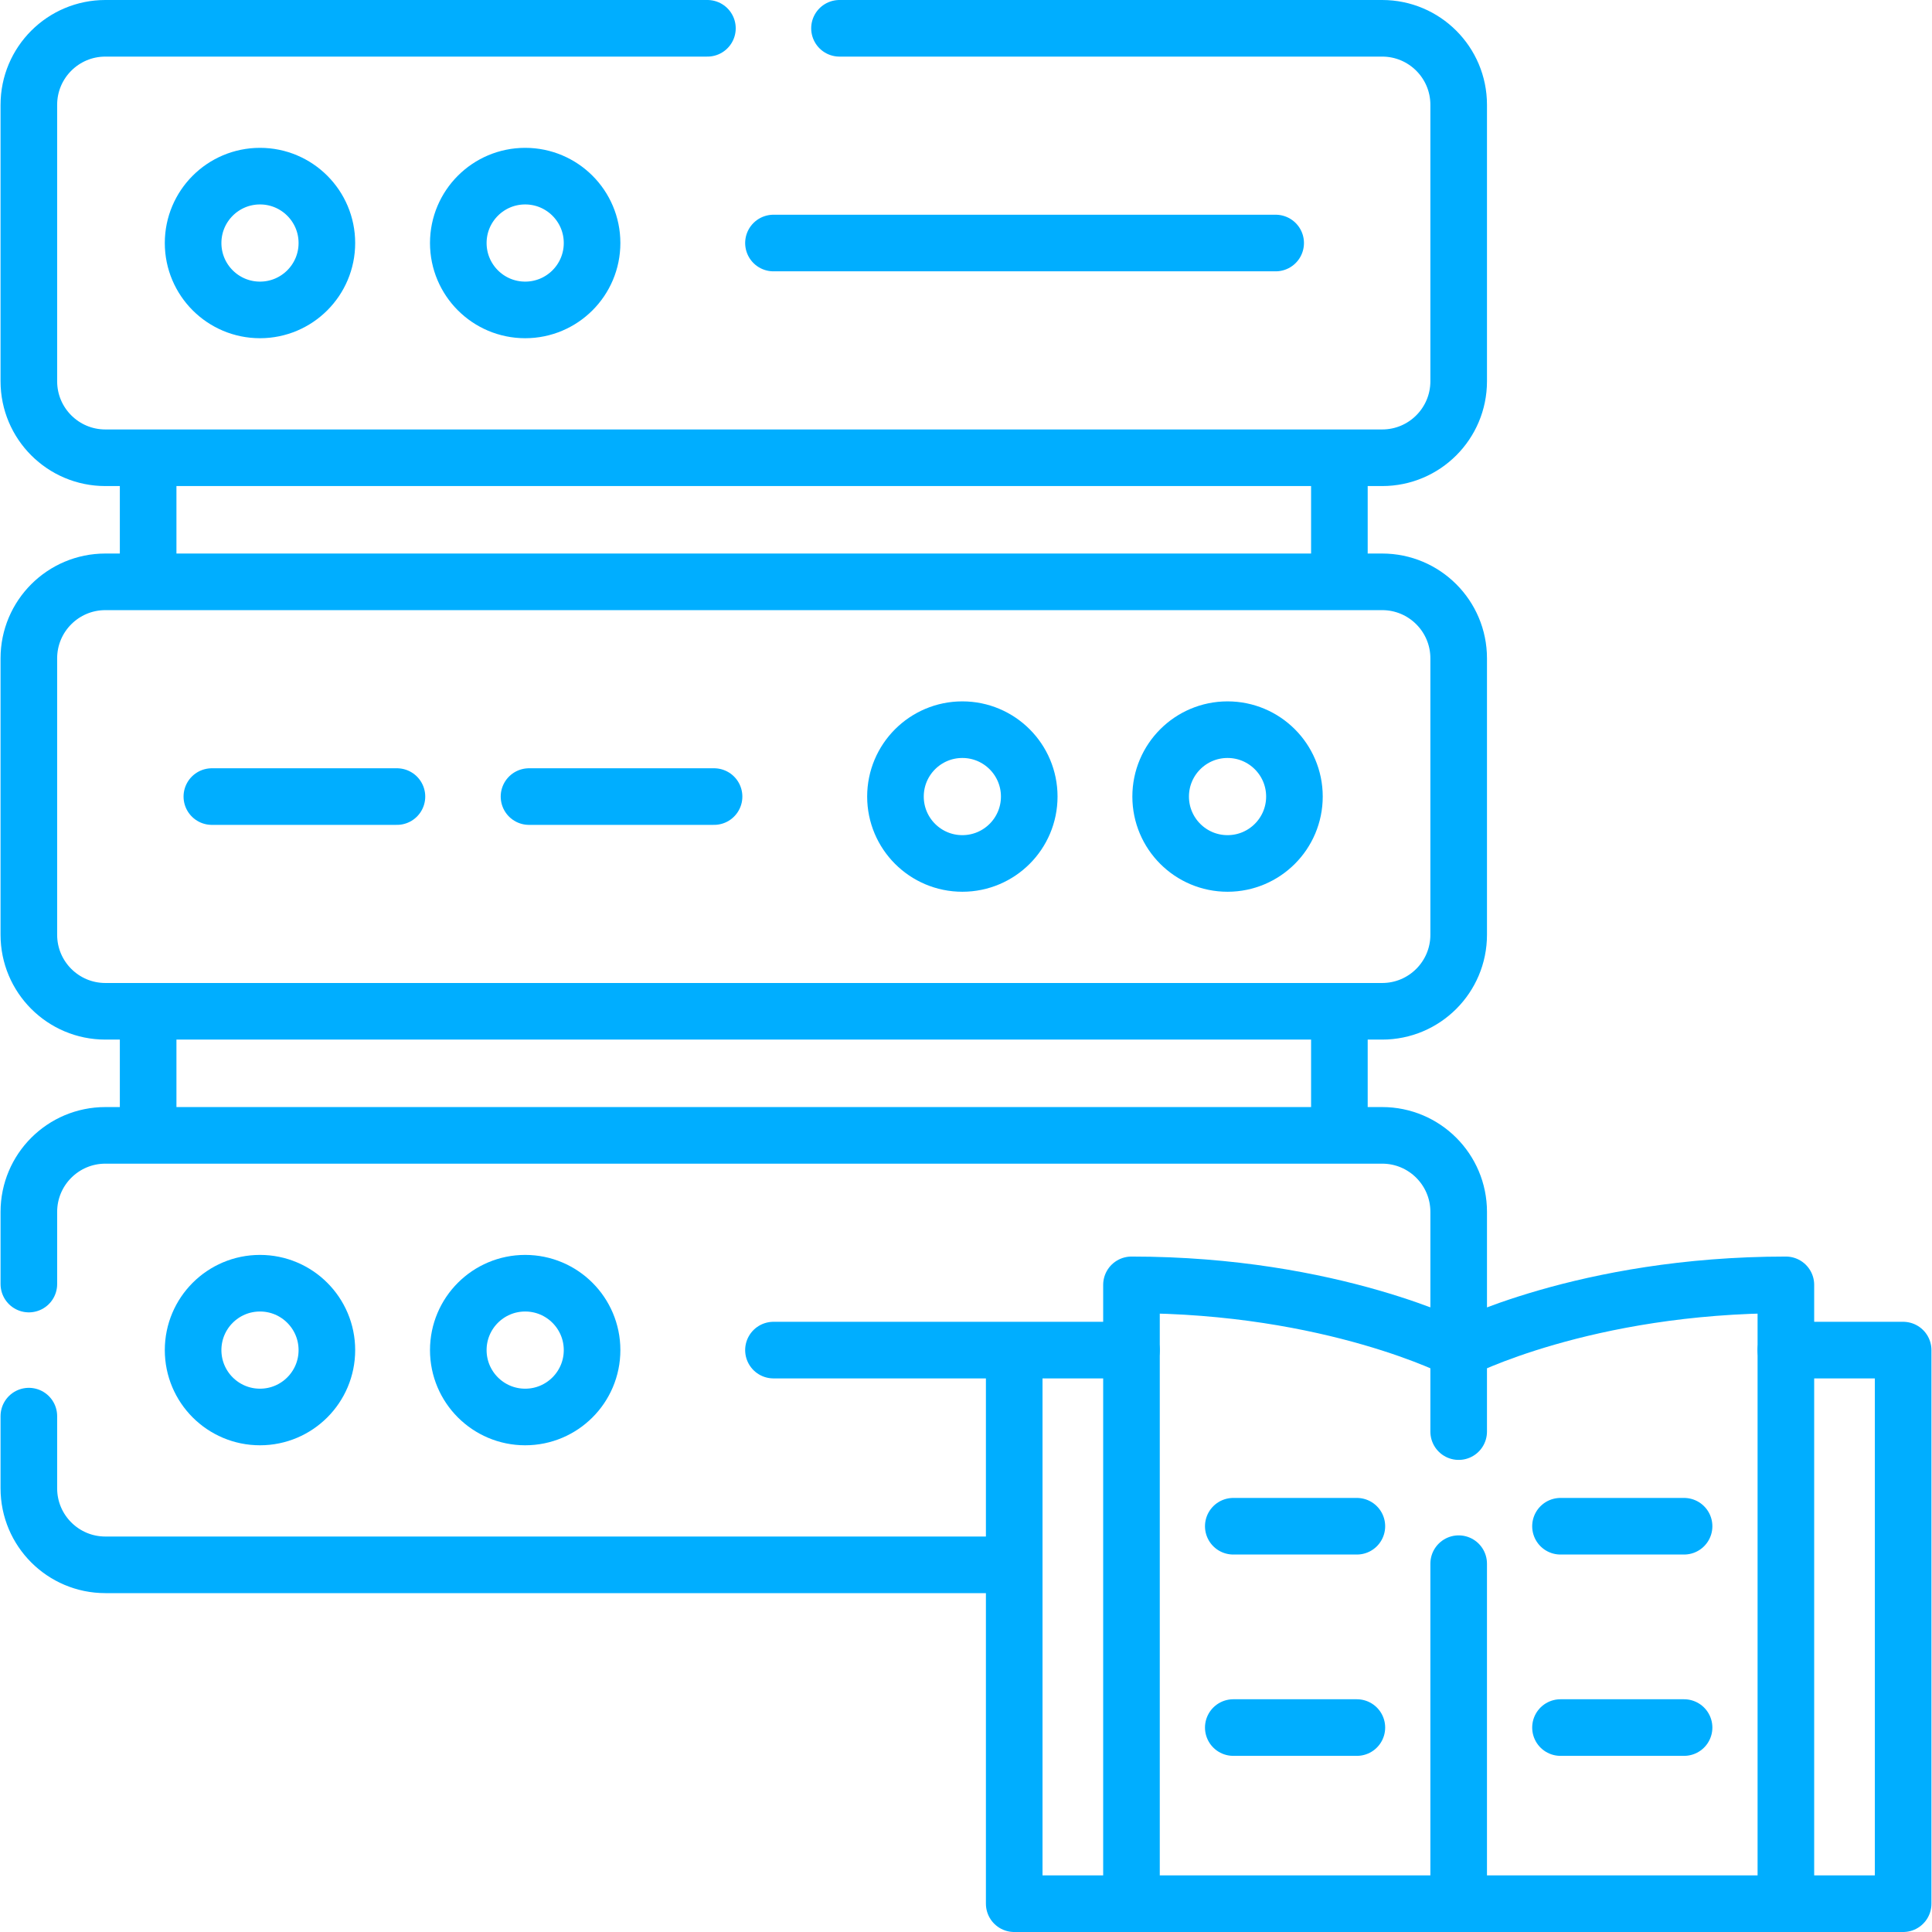 <svg xmlns="http://www.w3.org/2000/svg" xmlns:xlink="http://www.w3.org/1999/xlink" width="512" height="512" x="0" y="0" viewBox="0 0 512 512" style="enable-background:new 0 0 512 512" xml:space="preserve" class="">  <g>    <path d="M39.259 300.884v-32.882M354.952 268.002v32.882M354.952 121.31v31.19M39.259 152.5v-31.19M222.474 7.5H366.29c11.197 0 20.275 9.077 20.275 20.275v73.261c0 11.197-9.077 20.275-20.275 20.275H27.921c-11.197 0-20.275-9.077-20.275-20.275V27.775C7.647 16.577 16.724 7.5 27.921 7.5h159.553M27.921 154.192H366.29c11.197 0 20.275 9.077 20.275 20.275v73.261c0 11.197-9.077 20.275-20.275 20.275H27.921c-11.197 0-20.275-9.077-20.275-20.275v-73.261c.001-11.198 9.078-20.275 20.275-20.275zM7.647 340.29v-19.131c0-11.197 9.077-20.275 20.275-20.275h338.369c11.197 0 20.275 9.077 20.275 20.275v36.631M268.777 414.695H27.921c-11.197 0-20.275-9.077-20.275-20.275v-19.13" style="stroke-width:15;stroke-linecap:round;stroke-linejoin:round;stroke-miterlimit:10;" fill="none" stroke="#00aeff" stroke-width="15" stroke-linecap="round" stroke-linejoin="round" stroke-miterlimit="10" data-original="#000000" opacity="1" class=""></path>    <circle cx="325.312" cy="211.097" r="17.726" style="stroke-width:15;stroke-linecap:round;stroke-linejoin:round;stroke-miterlimit:10;" fill="none" stroke="#00aeff" stroke-width="15" stroke-linecap="round" stroke-linejoin="round" stroke-miterlimit="10" data-original="#000000" opacity="1" class=""></circle>    <circle cx="255.033" cy="211.097" r="17.726" style="stroke-width:15;stroke-linecap:round;stroke-linejoin:round;stroke-miterlimit:10;" fill="none" stroke="#00aeff" stroke-width="15" stroke-linecap="round" stroke-linejoin="round" stroke-miterlimit="10" data-original="#000000" opacity="1" class=""></circle>    <circle cx="139.179" cy="64.405" r="17.726" style="stroke-width:15;stroke-linecap:round;stroke-linejoin:round;stroke-miterlimit:10;" fill="none" stroke="#00aeff" stroke-width="15" stroke-linecap="round" stroke-linejoin="round" stroke-miterlimit="10" data-original="#000000" opacity="1" class=""></circle>    <circle cx="68.9" cy="64.405" r="17.726" style="stroke-width:15;stroke-linecap:round;stroke-linejoin:round;stroke-miterlimit:10;" fill="none" stroke="#00aeff" stroke-width="15" stroke-linecap="round" stroke-linejoin="round" stroke-miterlimit="10" data-original="#000000" opacity="1" class=""></circle>    <circle cx="139.179" cy="357.79" r="17.726" style="stroke-width:15;stroke-linecap:round;stroke-linejoin:round;stroke-miterlimit:10;" fill="none" stroke="#00aeff" stroke-width="15" stroke-linecap="round" stroke-linejoin="round" stroke-miterlimit="10" data-original="#000000" opacity="1" class=""></circle>    <circle cx="68.9" cy="357.79" r="17.726" style="stroke-width:15;stroke-linecap:round;stroke-linejoin:round;stroke-miterlimit:10;" fill="none" stroke="#00aeff" stroke-width="15" stroke-linecap="round" stroke-linejoin="round" stroke-miterlimit="10" data-original="#000000" opacity="1" class=""></circle>    <path d="M204.974 64.405h133.09M105.193 211.1h-49.05M189.233 211.1h-49.04M204.974 357.79h63.803M473.277 357.79h31.076V504.5H268.777V357.79h31.076" style="stroke-width:15;stroke-linecap:round;stroke-linejoin:round;stroke-miterlimit:10;" fill="none" stroke="#00aeff" stroke-width="15" stroke-linecap="round" stroke-linejoin="round" stroke-miterlimit="10" data-original="#000000" opacity="1" class=""></path>    <path d="M473.277 503.5v-163c-53.416 0-86.712 17.29-86.712 17.29s-33.296-17.29-86.712-17.29v163M386.563 504.5v-90.11M386.563 379.39v-21.6M446.296 404.468h-32.75M446.296 457.821h-32.75M326.834 404.468h32.75M326.834 457.821h32.75" style="stroke-width:15;stroke-linecap:round;stroke-linejoin:round;stroke-miterlimit:10;" fill="none" stroke="#00aeff" stroke-width="15" stroke-linecap="round" stroke-linejoin="round" stroke-miterlimit="10" data-original="#000000" opacity="1" class=""></path>  </g></svg>